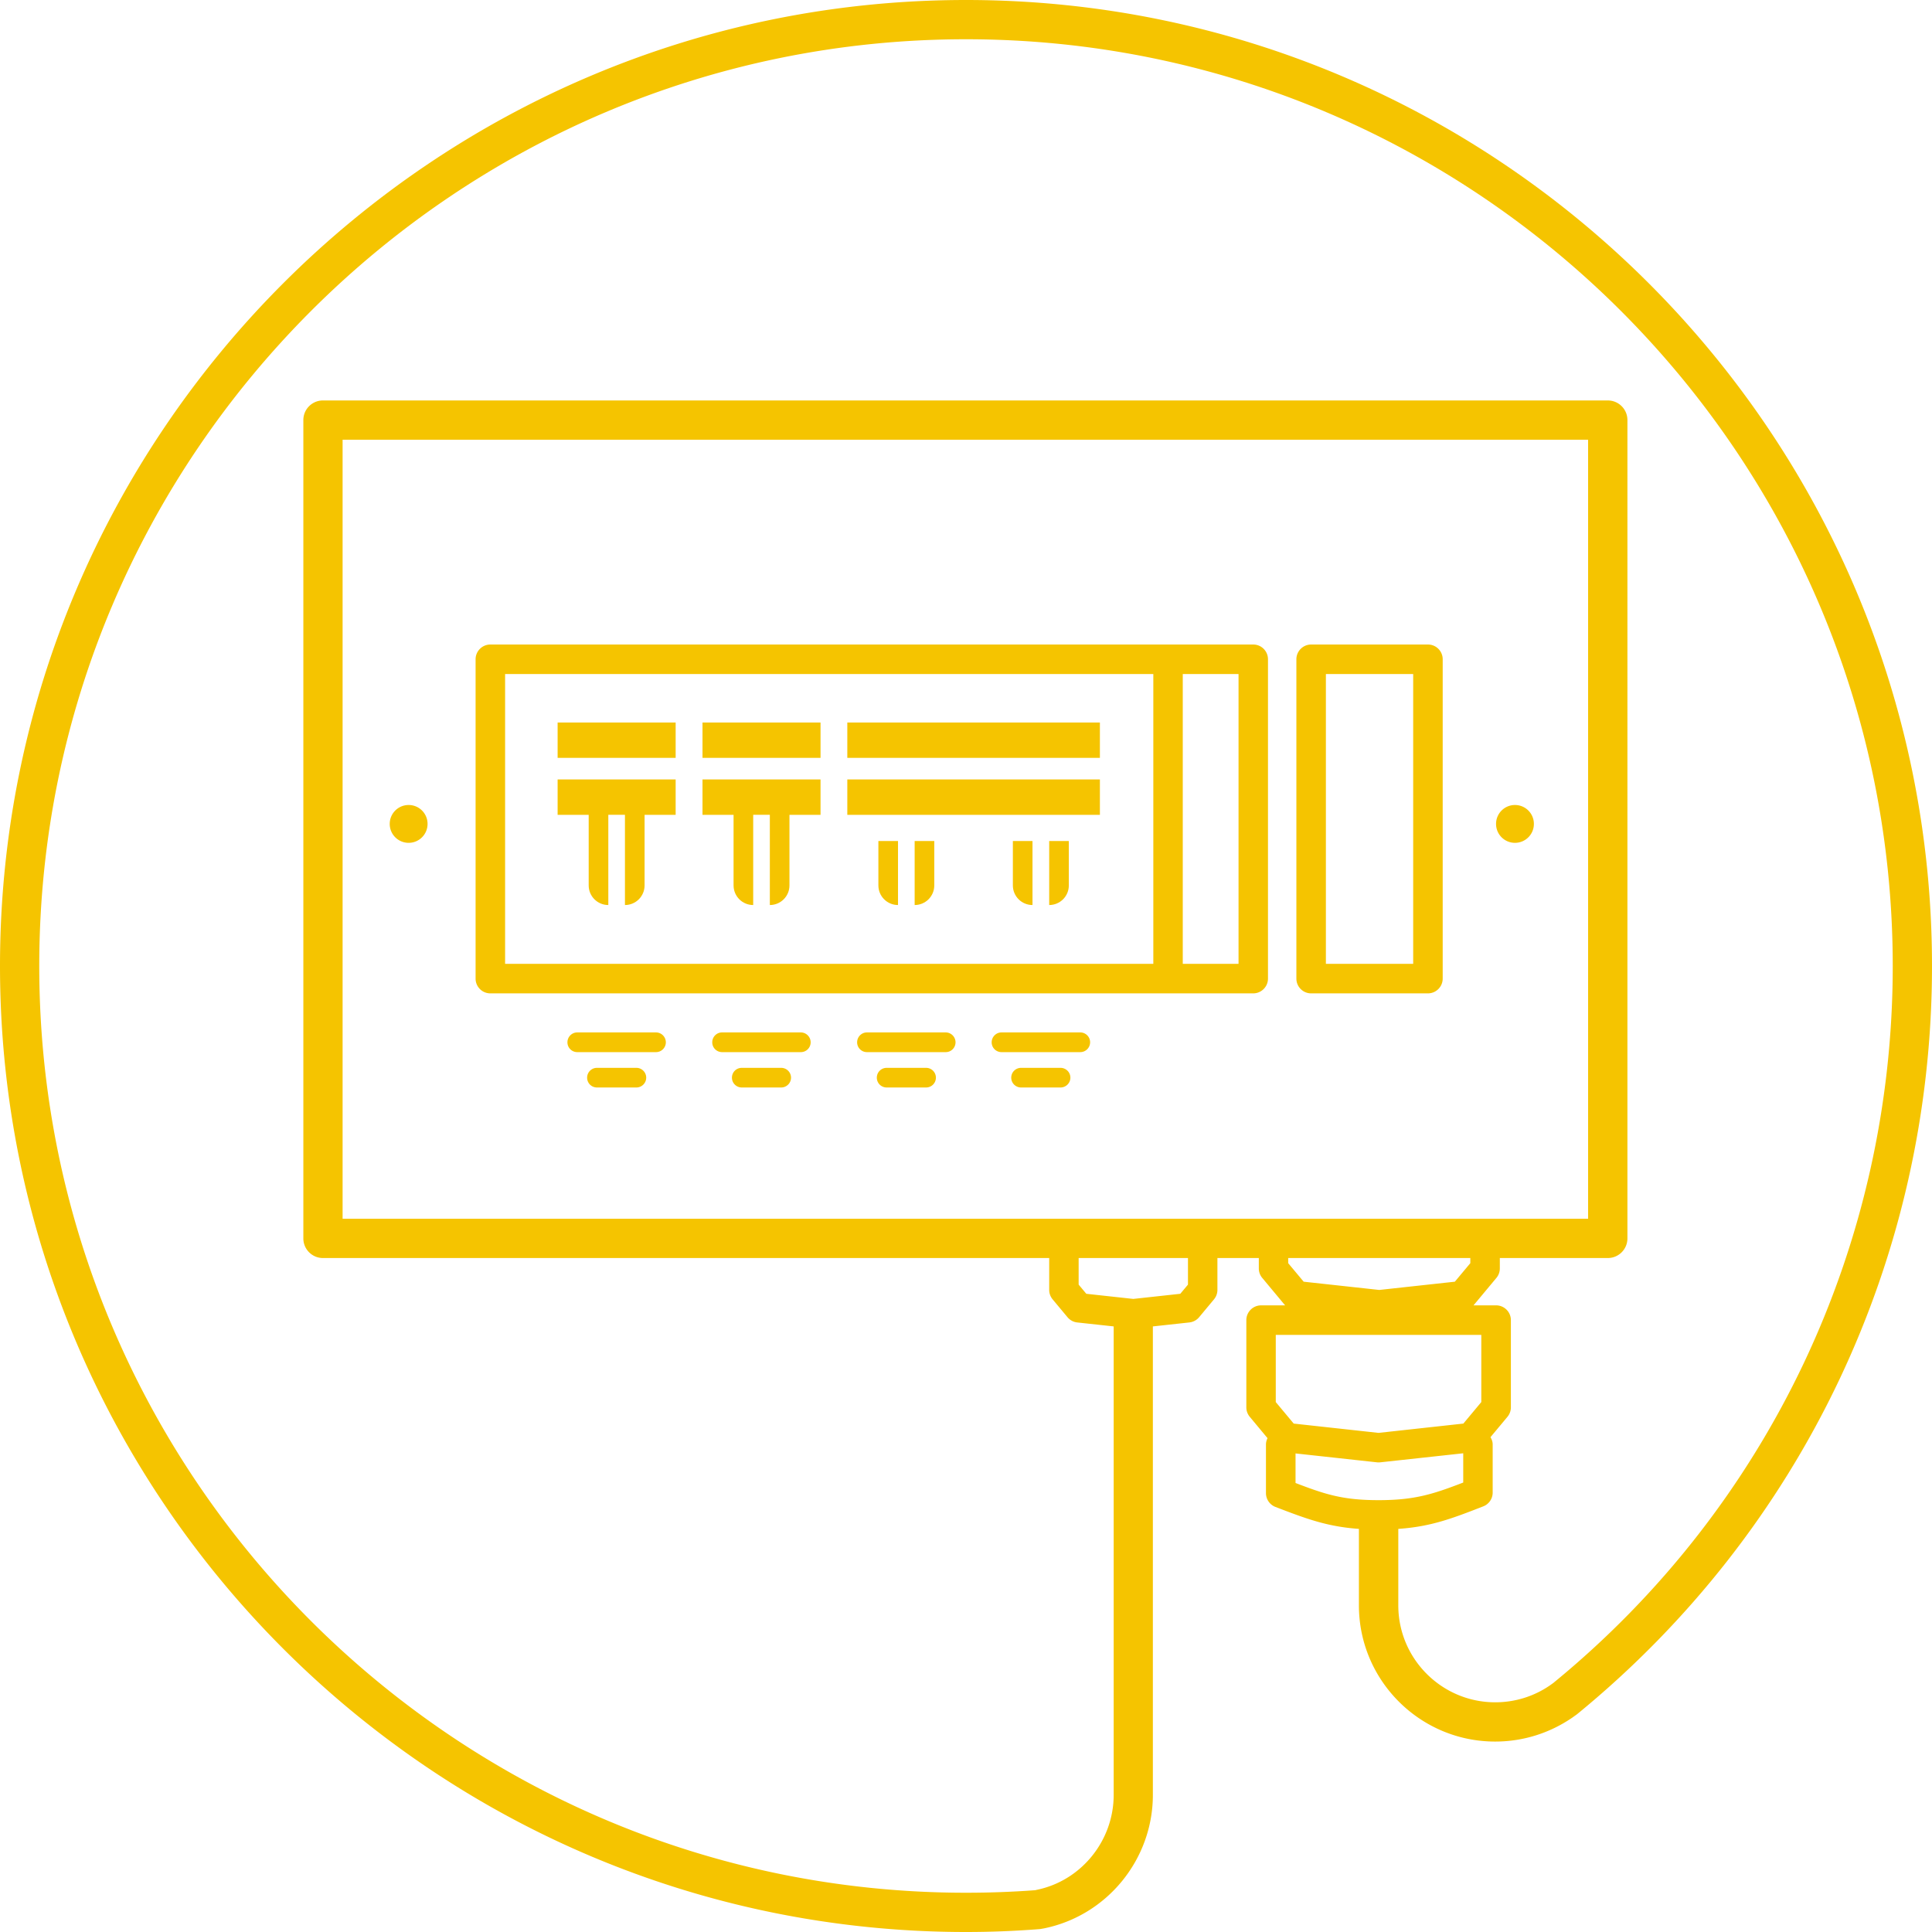 <svg id="Layer_1" xmlns="http://www.w3.org/2000/svg" viewBox="0 0 297.24 297.24"><defs><style>.cls-1{fill:#f5c400}</style></defs><path class="cls-1" d="M219.69 99.16h-17.97c-1.25 0-2.27 1.02-2.27 2.27v49.13c0 1.25 1.01 2.27 2.27 2.27h17.97c1.25 0 2.27-1.02 2.27-2.27v-49.13c0-1.25-1.01-2.27-2.27-2.27Zm-2.27 49.13h-13.43V103.7h13.43v44.59Zm-24.61-49.13H75.44c-1.25 0-2.27 1.02-2.27 2.27v49.13c0 1.25 1.01 2.27 2.27 2.27h117.37c1.25 0 2.27-1.02 2.27-2.27v-49.13c0-1.25-1.01-2.27-2.27-2.27Zm-115.1 4.54h99.73v44.59H77.71V103.7Zm112.84 44.59h-8.58V103.7h8.58v44.59Zm42.53-24.44c-1.61 0-2.91 1.3-2.91 2.91s1.3 2.91 2.91 2.91 2.91-1.3 2.91-2.91-1.3-2.91-2.91-2.91Zm-170.21 0c-1.61 0-2.91 1.3-2.91 2.91s1.3 2.91 2.91 2.91 2.91-1.3 2.91-2.91-1.3-2.91-2.91-2.91Zm103.33 34.99h-12.12c-.83 0-1.51.68-1.51 1.52s.68 1.51 1.51 1.51h12.12a1.515 1.515 0 0 0 0-3.03Zm-3.03 5.45h-6.08c-.83 0-1.51.67-1.51 1.51s.68 1.51 1.51 1.51h6.08c.83 0 1.51-.68 1.51-1.51s-.68-1.51-1.51-1.51Zm-17.67-5.45h-12.12c-.83 0-1.51.68-1.51 1.52s.68 1.51 1.51 1.51h12.12c.84 0 1.51-.68 1.51-1.51s-.68-1.52-1.51-1.52Zm-3.02 5.45h-6.07c-.83 0-1.51.67-1.51 1.51s.68 1.51 1.51 1.51h6.07c.84 0 1.51-.68 1.51-1.51s-.67-1.51-1.51-1.51Zm-19.27-5.45h-12.12c-.84 0-1.51.68-1.51 1.52s.68 1.51 1.51 1.51h12.12c.84 0 1.51-.68 1.51-1.51s-.68-1.52-1.51-1.52Zm-3.02 5.45h-6.07c-.84 0-1.51.67-1.51 1.51s.68 1.51 1.51 1.51h6.07c.83 0 1.51-.68 1.51-1.51s-.68-1.51-1.51-1.51Zm-19.26-5.45H88.81c-.83 0-1.51.68-1.51 1.52s.68 1.51 1.51 1.51h12.12c.83 0 1.51-.68 1.51-1.51s-.68-1.52-1.51-1.52Zm-3.02 5.45h-6.07c-.83 0-1.51.67-1.51 1.51s.67 1.51 1.51 1.51h6.07c.83 0 1.51-.68 1.51-1.51s-.68-1.51-1.51-1.51Z"/><path class="cls-1" d="M156.59 111.16h-26.23v5.44h38.86v-5.44h-12.63zm-5.54 8.76h-20.69v5.44h38.86v-5.44h-18.17zm-42.97 5.44h4.78v10.86c0 1.67 1.35 3.02 3.02 3.02v-13.88h2.56v13.88c1.67 0 3.02-1.35 3.02-3.02v-10.86h4.78v-5.44h-18.16v5.44Zm0-8.76h18.16v-5.44h-18.16v5.44zm-22.29 8.76h4.78v10.86c0 1.67 1.35 3.02 3.02 3.02v-13.88h2.56v13.88c1.67 0 3.02-1.35 3.02-3.02v-10.86h4.78v-5.44H85.79v5.44Zm0-8.76h18.16v-5.44H85.79v5.44z"/><path class="cls-1" d="M148.62 0C66.67 0 0 66.67 0 148.62s66.67 148.62 148.62 148.62c3.7 0 7.43-.14 11.39-.45l.63-.11c9.7-1.98 16.73-10.62 16.73-20.53v-72.08l5.61-.61a2.28 2.28 0 0 0 1.5-.8l2.29-2.75c.34-.41.53-.92.53-1.45v-4.91h6.37v1.61c0 .53.19 1.05.53 1.45l3.49 4.19s.03.02.04.03h-3.71c-1.25 0-2.27 1.02-2.27 2.27v13.43c0 .53.19 1.04.53 1.45l2.73 3.28c-.14.29-.24.62-.24.97v7.49c0 .94.58 1.78 1.45 2.12 4.75 1.82 7.94 3.03 12.85 3.38v11.77c0 11.55 9.4 20.95 20.96 20.95 4.24 0 8.32-1.26 11.85-3.67l.73-.52c34.72-28.38 54.63-70.34 54.63-115.13C297.24 66.67 230.57 0 148.62 0Zm34.15 197.64-1.18 1.41-7.23.79-7.23-.79-1.18-1.41v-4.09h16.82v4.09ZM52.71 187.51V67.65h191.62v119.86H52.71Zm173.5 6.04v.79l-2.38 2.85-11.63 1.27-11.63-1.27-2.38-2.85v-.79h28.01Zm-29.93 11.82h31.62v10.34l-2.76 3.31-13.05 1.43-13.05-1.43-2.76-3.31v-10.34Zm3.02 18.24 12.55 1.37c.08.01.16.01.25.01s.16 0 .25-.01l12.77-1.39v4.5c-4.67 1.8-7.49 2.71-13.01 2.71s-8.19-.88-12.79-2.64v-4.55Zm39.66 35.33-.52.37c-2.48 1.7-5.39 2.59-8.4 2.59-8.22 0-14.91-6.69-14.91-14.91v-11.77c5.03-.35 8.26-1.59 13.08-3.47.87-.34 1.44-1.18 1.44-2.11v-7.41c0-.42-.14-.79-.34-1.12l2.61-3.13c.34-.41.53-.92.53-1.45V203.1c0-1.25-1.02-2.27-2.27-2.27h-3.49s.03-.02.04-.03l3.49-4.19c.34-.4.53-.92.53-1.45v-1.61h16.61c1.67 0 3.02-1.35 3.02-3.02V64.63c0-1.67-1.35-3.02-3.02-3.02H49.69c-1.67 0-3.02 1.35-3.02 3.02v125.9c0 1.67 1.35 3.02 3.02 3.02h111.73v4.91c0 .53.19 1.04.53 1.45l2.29 2.75c.38.45.91.74 1.49.8l5.61.61v72.08c0 7.06-5 13.2-11.82 14.6l-.25.06c-3.51.26-7.09.39-10.65.39C70 291.2 6.04 227.24 6.04 148.62S70 6.04 148.62 6.04 291.2 70 291.2 148.62c0 42.97-19.1 83.23-52.24 110.32Z"/><path class="cls-1" d="M135.14 136.22c0 1.67 1.35 3.02 3.02 3.02v-9.85h-3.02v6.83Zm5.58 3.02c1.67 0 3.02-1.35 3.02-3.02v-6.83h-3.02v9.85Zm15.11-3.02c0 1.67 1.35 3.02 3.02 3.02v-9.85h-3.02v6.83Zm5.59 3.02c1.67 0 3.02-1.35 3.02-3.02v-6.83h-3.02v9.85Z"/></svg>